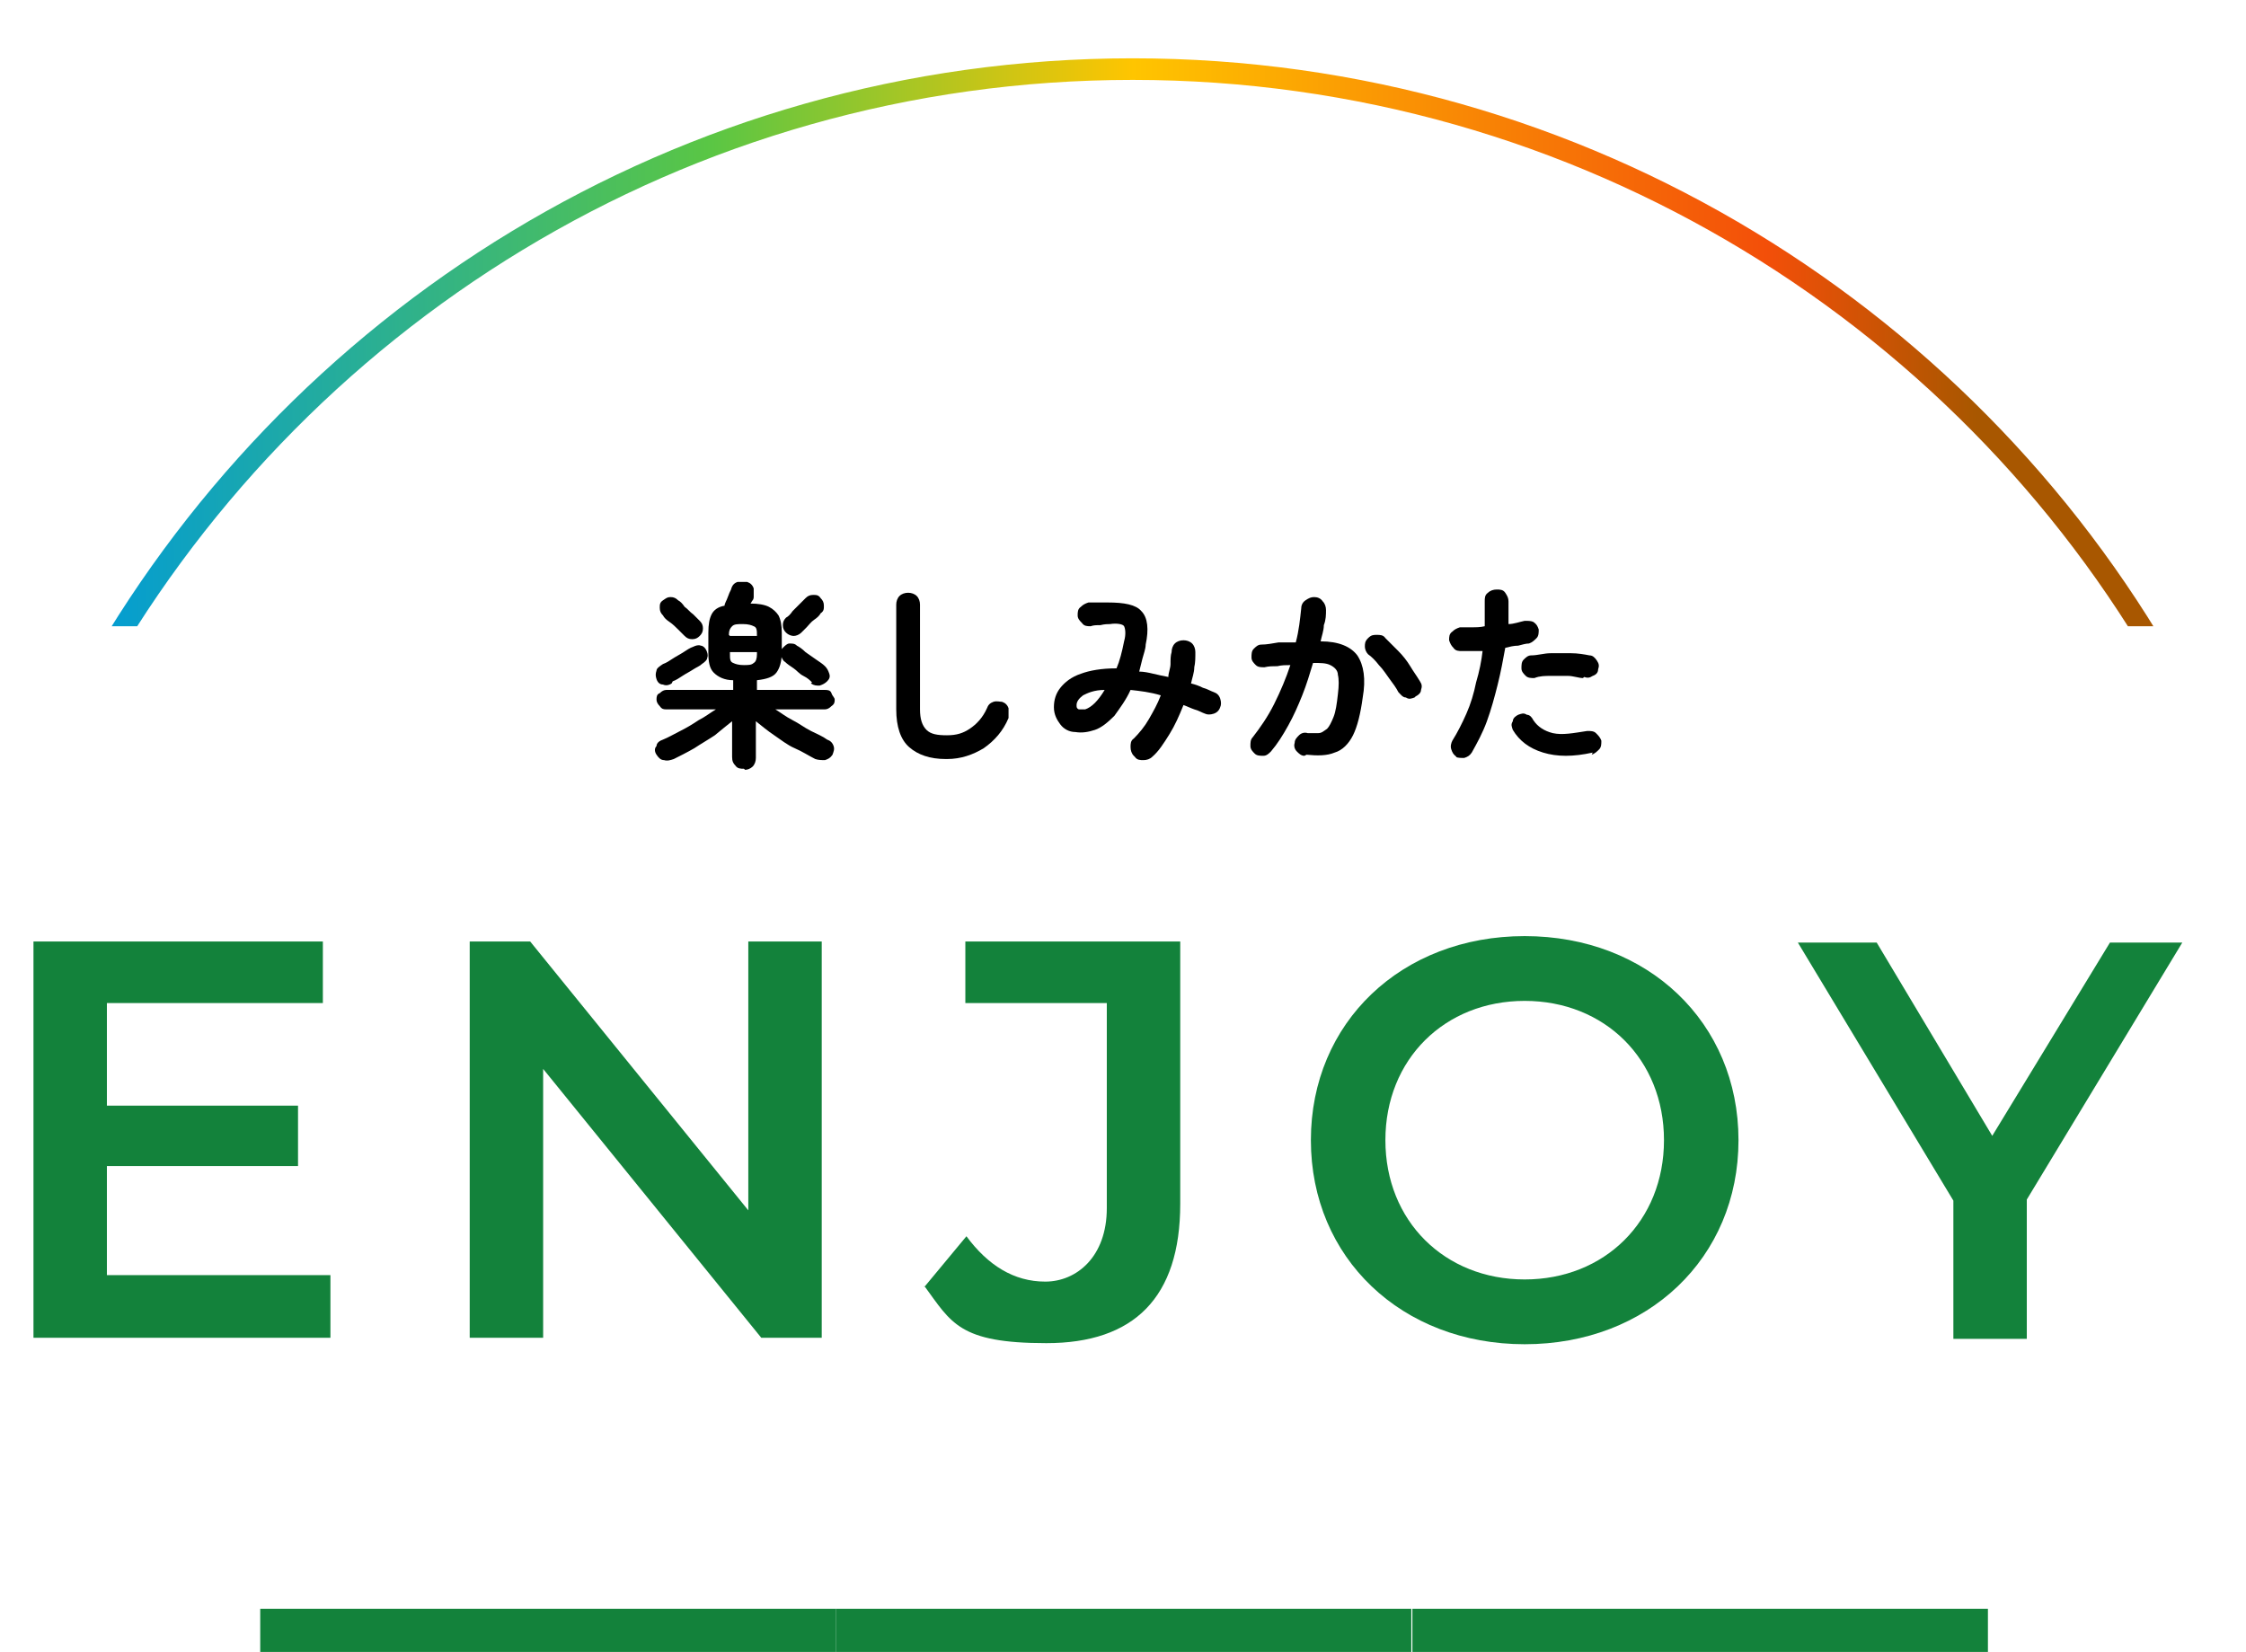 <?xml version="1.0" encoding="UTF-8"?>
<svg id="_レイヤー_2" data-name=" レイヤー 2" xmlns="http://www.w3.org/2000/svg" xmlns:xlink="http://www.w3.org/1999/xlink" version="1.1" viewBox="0 0 208 153">
  <defs>
    <style>
      .cls-1 {
        clip-path: url(#clippath);
      }

      .cls-2, .cls-3 {
        fill: none;
      }

      .cls-2, .cls-4, .cls-5 {
        stroke-width: 0px;
      }

      .cls-3 {
        stroke: url(#_名称未設定グラデーション);
        stroke-miterlimit: 10;
        stroke-width: 2px;
      }

      .cls-4 {
        fill: #000;
      }

      .cls-5 {
        fill: #13823b;
      }
    </style>
    <clipPath id="clippath">
      <rect class="cls-2" width="208" height="58"/>
    </clipPath>
    <linearGradient id="_名称未設定グラデーション" data-name="名称未設定グラデーション" x1="7.3" y1="121.1" x2="202.6" y2="121.1" gradientTransform="translate(0 156) scale(1 -1)" gradientUnits="userSpaceOnUse">
      <stop offset="0" stop-color="#009bd8"/>
      <stop offset=".3" stop-color="#5ac644"/>
      <stop offset=".5" stop-color="#ffc500"/>
      <stop offset=".8" stop-color="#f34f09"/>
      <stop offset=".9" stop-color="#a85700"/>
    </linearGradient>
  </defs>
  <g>
    <rect class="cls-5" x="24.1" y="149" width="53.3" height="4"/>
    <rect class="cls-5" x="77.4" y="149" width="53.3" height="4"/>
    <rect class="cls-5" x="130.8" y="149" width="53.3" height="4"/>
  </g>
  <g class="cls-1">
    <path class="cls-3" d="M8.1,63.8C26.9,29.6,63.2,6.4,104.9,6.4s78.2,23.3,96.8,57.5"/>
  </g>
  <g>
    <path class="cls-4" d="M62.2,63.3c-.3.2-.6.2-.8.1-.3,0-.5-.2-.6-.5-.1-.3-.1-.5,0-.8,0-.2.3-.4.6-.6.3-.1.6-.3.9-.5.3-.2.7-.4,1-.6s.6-.4.9-.5c.2-.1.5-.2.7-.1.2,0,.4.2.5.4.1.2.2.5.1.7,0,.2-.2.4-.5.6-.2.2-.5.3-.8.5s-.7.4-1,.6c-.3.2-.6.4-.9.5ZM68.9,71.2c-.3,0-.6,0-.8-.3-.2-.2-.3-.4-.3-.8v-3.3c-.5.4-1,.8-1.6,1.3-.6.4-1.3.8-1.9,1.2-.7.4-1.3.7-1.9,1-.3.1-.6.2-.9.1-.3,0-.5-.2-.7-.5-.2-.3-.2-.6,0-.8,0-.3.3-.5.6-.6.5-.2,1-.5,1.6-.8s1.1-.6,1.7-1c.6-.3,1.1-.7,1.6-1h-4.6c-.2,0-.4,0-.6-.3-.2-.2-.3-.4-.3-.6s0-.5.3-.6c.2-.2.4-.3.6-.3h6.2v-.9c-.8,0-1.4-.3-1.8-.7s-.5-1-.5-1.9v-1.8c0-.8.1-1.3.3-1.7.2-.4.6-.7,1.2-.8,0-.2.2-.5.3-.8s.2-.5.3-.7c.1-.4.3-.6.6-.7.3,0,.6,0,.9,0,.3.1.5.3.6.6,0,.3,0,.5,0,.8,0,0,0,.2-.1.3s-.1.2-.2.3c.7,0,1.3.1,1.7.3.4.2.7.5.9.8.2.4.3.9.3,1.6v1.8c0,.9-.2,1.5-.5,1.9s-.9.6-1.8.7v.9h6.3c.2,0,.5,0,.6.3s.3.4.3.6,0,.4-.3.6c-.2.2-.4.3-.6.3h-4.6c.5.3,1,.7,1.6,1,.6.3,1.1.7,1.7,1,.6.3,1.1.5,1.5.8.3.1.5.3.6.6.1.3,0,.5-.1.8-.2.3-.4.4-.7.5-.3,0-.6,0-.9-.1-.6-.3-1.2-.7-1.9-1s-1.3-.8-1.9-1.2c-.6-.4-1.2-.9-1.7-1.3v3.4c0,.3-.1.6-.3.8-.2.2-.5.3-.7.3ZM64.8,58.9c-.2.2-.4.3-.7.3-.3,0-.5-.1-.7-.3-.1-.1-.3-.3-.6-.6-.2-.2-.5-.5-.8-.7-.3-.2-.5-.4-.6-.6-.2-.2-.3-.4-.3-.7,0-.3,0-.5.3-.7s.4-.3.7-.3c.3,0,.5.1.7.3.2.1.4.3.6.6.3.2.5.5.8.7.2.2.4.4.6.6.2.2.3.4.3.7,0,.3-.1.5-.3.7ZM67.6,58.9h2.5c0-.5,0-.8-.3-.9-.2-.1-.5-.2-1-.2s-.8,0-1,.2-.3.4-.3.8h0ZM68.8,61.6c.5,0,.8,0,1-.2.2-.1.3-.4.3-.8v-.2h-2.5v.2c0,.4,0,.7.3.8.2.1.5.2,1,.2ZM75.2,63.2c-.2-.2-.4-.4-.8-.6s-.6-.5-.9-.7c-.3-.2-.6-.4-.8-.6-.2-.1-.3-.4-.4-.6,0-.3,0-.5.2-.7.2-.2.4-.4.6-.4.3,0,.5,0,.7.2.2.1.5.3.8.6.3.2.7.5,1,.7.3.2.6.4.8.6.2.2.3.4.4.7s0,.5-.2.7c-.2.2-.4.3-.7.4-.3,0-.5,0-.8-.2ZM74.2,58.6c-.2.2-.5.3-.7.3s-.5-.1-.7-.3c-.2-.2-.3-.4-.3-.7,0-.3.1-.5.3-.7.2-.1.4-.3.6-.6.2-.2.5-.5.7-.7.2-.2.4-.4.5-.5.2-.2.4-.3.7-.3.3,0,.5,0,.7.3.2.2.3.4.3.7,0,.3,0,.5-.3.7-.1.2-.3.4-.6.6s-.5.5-.7.7c-.2.2-.4.4-.6.6Z"/>
    <path class="cls-4" d="M87.6,70.3c-1.5,0-2.6-.4-3.4-1.1-.8-.7-1.2-1.9-1.2-3.5v-9.7c0-.3.1-.6.3-.8.2-.2.5-.3.8-.3s.6.1.8.3.3.5.3.8v9.7c0,.9.2,1.5.6,1.9s1,.5,1.9.5,1.5-.2,2.1-.6,1.2-1,1.6-1.9c.1-.3.3-.5.6-.6s.6,0,.8,0c.3.1.5.3.6.6,0,.3,0,.6,0,.9-.5,1.2-1.3,2.1-2.3,2.8-1,.6-2.1,1-3.4,1Z"/>
    <path class="cls-4" d="M105,70c-.2-.2-.3-.5-.3-.8,0-.3,0-.6.3-.8.5-.5,1-1.1,1.4-1.8.4-.7.8-1.4,1.1-2.2-1-.3-1.9-.4-2.8-.5-.4.9-1,1.7-1.5,2.4-.6.6-1.2,1.1-1.8,1.3-.6.2-1.2.3-1.8.2-.6,0-1.1-.3-1.4-.7s-.6-.9-.6-1.6.2-1.3.6-1.8c.4-.5,1-1,1.9-1.3.8-.3,1.9-.5,3.3-.5.3-.7.5-1.5.7-2.5.2-.7.1-1.2,0-1.4s-.7-.3-1.3-.2c-.2,0-.5,0-.9.1-.4,0-.6,0-.9.1-.3,0-.6,0-.8-.3-.2-.2-.4-.4-.4-.7,0-.3,0-.6.3-.8.2-.2.4-.3.7-.4.3,0,.6,0,.9,0s.7,0,.9,0c1.5,0,2.6.2,3.1.8.6.6.7,1.7.4,3.1,0,.4-.2.9-.3,1.3s-.2.8-.3,1.2c.4,0,.9.1,1.3.2s.9.2,1.4.3c0-.4.2-.8.2-1.2,0-.4,0-.8.1-1.1,0-.3.1-.6.3-.8.2-.2.5-.3.8-.3.3,0,.6.1.8.3.2.2.3.5.3.8,0,.5,0,1-.1,1.4,0,.5-.2,1-.3,1.5.4.1.7.2,1.1.4.4.1.7.3,1,.4.3.1.5.3.6.6s.1.6,0,.8c-.1.3-.3.5-.6.6-.3.1-.6.1-.8,0-.3-.1-.6-.3-1-.4-.3-.1-.7-.3-1-.4-.4,1-.8,1.9-1.3,2.7-.5.8-1,1.6-1.6,2.1-.2.2-.5.3-.8.3-.3,0-.6,0-.8-.3ZM100.5,65.7c.3-.1.6-.3.9-.6.3-.3.6-.7.9-1.2-1,0-1.6.3-2,.5-.4.3-.6.6-.6.9,0,.2,0,.3.2.4.2,0,.4,0,.7,0Z"/>
    <path class="cls-4" d="M120.8,70c-.3,0-.5-.2-.7-.4-.2-.2-.3-.5-.2-.8,0-.3.2-.5.4-.7.2-.2.5-.3.8-.2.4,0,.7,0,1,0,.3,0,.5-.2.8-.4.2-.2.4-.6.6-1.1.2-.5.3-1.2.4-2.1.1-.8.1-1.4,0-1.8,0-.4-.3-.7-.7-.9-.4-.2-.9-.2-1.6-.2-.3,1-.6,2-1,3s-.8,1.9-1.3,2.8c-.5.9-1,1.7-1.6,2.4-.2.2-.4.4-.7.4-.3,0-.6,0-.8-.2-.2-.2-.4-.4-.4-.7,0-.3,0-.6.2-.8.7-.9,1.4-1.9,2-3.1s1.1-2.4,1.5-3.6c-.4,0-.8,0-1.2.1-.4,0-.8,0-1.2.1-.3,0-.6,0-.8-.2-.2-.2-.4-.4-.4-.7,0-.3,0-.6.2-.8.2-.2.4-.4.7-.4.5,0,1-.1,1.6-.2.5,0,1.1,0,1.6,0,.3-1.1.4-2.2.5-3.1,0-.3.1-.6.4-.8s.5-.3.8-.3c.3,0,.6.1.8.4.2.2.3.5.3.8,0,.4,0,.9-.2,1.4,0,.5-.2,1-.3,1.5,1.7,0,2.8.5,3.4,1.3.6.9.8,2.2.5,3.9-.2,1.5-.5,2.7-.9,3.5s-1,1.4-1.7,1.6c-.7.3-1.6.3-2.6.2ZM131,64.6c-.3.1-.5.2-.8,0-.3,0-.5-.3-.7-.5-.2-.4-.5-.8-.8-1.2-.3-.4-.6-.9-1-1.3-.3-.4-.7-.8-1-1-.2-.2-.3-.5-.3-.7,0-.3,0-.5.3-.8s.5-.3.8-.3c.3,0,.6,0,.8.3.4.4.8.8,1.2,1.2s.8.9,1.1,1.4c.3.5.6.9.9,1.4.2.3.2.5.1.8,0,.3-.3.5-.5.6Z"/>
    <path class="cls-4" d="M134.9,70.1c-.3-.2-.4-.4-.5-.7s0-.6.1-.8c.5-.8.9-1.6,1.3-2.5.4-.9.7-1.9.9-2.9.3-1,.5-2,.6-2.9-.4,0-.7,0-1,0-.3,0-.6,0-.9,0-.3,0-.6,0-.8-.3-.2-.2-.3-.4-.4-.7,0-.3,0-.6.3-.8.2-.2.4-.3.7-.4.4,0,.7,0,1.1,0,.4,0,.8,0,1.2-.1,0-.4,0-.8,0-1.2s0-.7,0-1.1c0-.3,0-.6.3-.8.2-.2.5-.3.8-.3.3,0,.6,0,.8.3s.3.5.3.8c0,.3,0,.6,0,1,0,.3,0,.7,0,1.1.5,0,1-.2,1.5-.3.3,0,.6,0,.8.1.3.2.4.4.5.7,0,.3,0,.6-.2.8-.2.2-.4.4-.7.5-.3,0-.6.1-1,.2-.4,0-.8.1-1.2.2-.2,1.1-.4,2.2-.7,3.4s-.6,2.3-1,3.4c-.4,1.1-.9,2-1.4,2.9-.2.3-.4.4-.7.5-.3,0-.6,0-.8-.1ZM147.5,69.7c-1.8.4-3.3.4-4.6,0-1.3-.4-2.2-1.1-2.8-2.1-.1-.3-.2-.5,0-.8,0-.3.3-.5.5-.6.3-.1.5-.2.8,0,.3,0,.5.3.6.5.4.6,1,1,1.8,1.2.9.2,1.9,0,3.2-.2.3,0,.6,0,.8.2.2.2.4.4.5.7,0,.3,0,.6-.2.8-.2.2-.4.4-.7.5ZM146.6,62.8c-.4,0-.9-.2-1.4-.2s-1.1,0-1.6,0c-.5,0-1,0-1.5.2-.3,0-.6,0-.8-.2-.2-.2-.4-.4-.4-.7,0-.3,0-.6.2-.8.2-.2.4-.4.7-.4.6,0,1.2-.2,1.8-.2.6,0,1.3,0,1.9,0,.6,0,1.2.1,1.7.2.3,0,.5.2.7.5.2.3.2.5.1.8,0,.3-.2.5-.5.6-.3.2-.5.2-.8.1Z"/>
  </g>
  <g>
    <path class="cls-5" d="M30.6,118.2v5.7H3.1v-36.7h26.8v5.7H9.9v9.5h17.7v5.6H9.9v10.1h20.7Z"/>
    <path class="cls-5" d="M76.1,87.2v36.7h-5.6l-20.2-24.9v24.9h-6.8v-36.7h5.6l20.2,24.9v-24.9h6.8Z"/>
    <path class="cls-5" d="M85.6,119.2l3.9-4.7c2,2.7,4.4,4.2,7.3,4.2s5.7-2.3,5.7-6.8v-19h-13.1v-5.7h19.9v24.3c0,8.7-4.3,12.9-12.4,12.9s-8.8-1.9-11.3-5.3Z"/>
    <path class="cls-5" d="M121.4,105.6c0-10.9,8.4-18.9,19.8-18.9s19.8,8,19.8,18.9-8.4,18.9-19.8,18.9-19.8-8-19.8-18.9ZM154.1,105.6c0-7.5-5.5-12.9-12.9-12.9s-12.9,5.4-12.9,12.9,5.5,12.9,12.9,12.9,12.9-5.4,12.9-12.9Z"/>
    <path class="cls-5" d="M187.7,111v13h-6.8v-12.8l-14.4-23.9h7.3l10.7,17.9,10.9-17.9h6.7l-14.4,23.8Z"/>
  </g>
</svg>